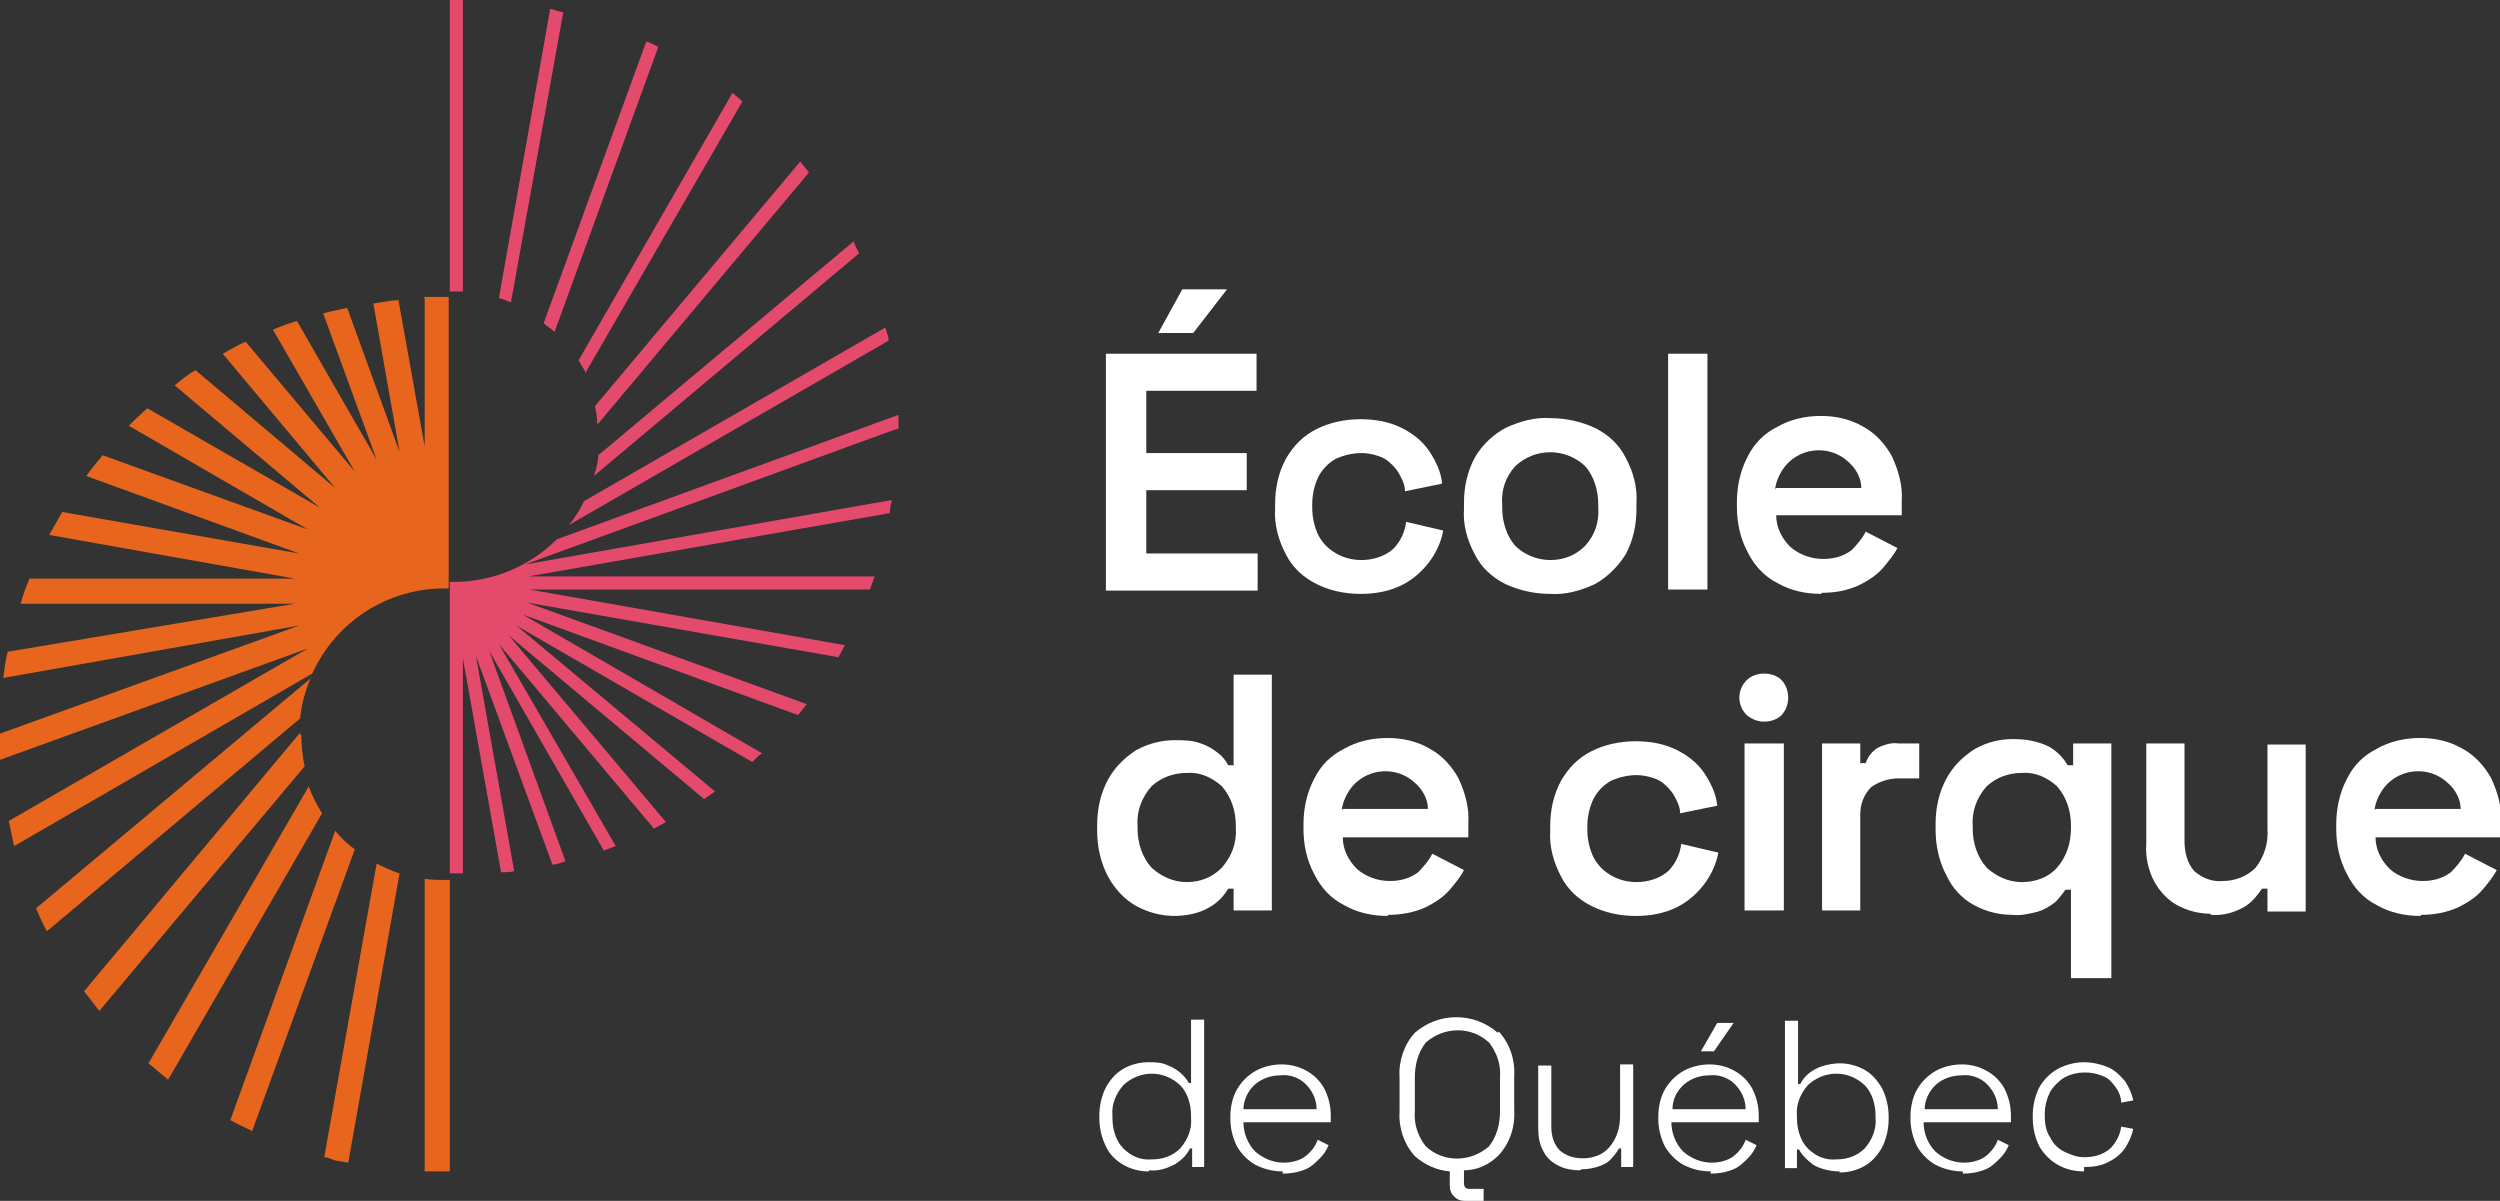 <?xml version="1.0" encoding="UTF-8"?>
<svg xmlns="http://www.w3.org/2000/svg" version="1.1" viewBox="0 0 229 110">
  <rect x="0" y="0" width="229" height="110" fill="#333333" stroke="none"/>
  <defs>
    <style>
      .cls-1 {
        fill: #e7651c;
      }

      .cls-2 {
        fill: #fff;
      }

      .cls-3 {
        fill: #e44a6c;
      }
    </style>
  </defs>
  <!-- Generator: Adobe Illustrator 28.7.3, SVG Export Plug-In . SVG Version: 1.2.0 Build 164)  -->
  <g>
    <g id="Calque_1">
      <g id="LOGO">
        <g id="Groupe_123">
          <g id="Groupe_120">
            <path id="Tracé_170" class="cls-1" d="M28.3,72l-14.7,25.4c.6.5,1.2,1,1.8,1.5l14.1-24.4c-.5-.8-.9-1.6-1.2-2.4Z"/>
            <path id="Tracé_171" class="cls-1" d="M29.7,106c.3,0,.7.2,1,.3l1.2.2,4.7-26.5c-.7-.2-1.5-.6-2.1-.9l-4.8,26.9Z"/>
            <path id="Tracé_172" class="cls-1" d="M40.8,80.6c-.6,0-1.3,0-1.9-.1v26.8c.4,0,.7,0,1.1,0,.4,0,.8,0,1.2,0v-26.7h-.4Z"/>
            <path id="Tracé_173" class="cls-1" d="M38.9,27.3v13.6l-2.4-13.4c-.8,0-1.5.2-2.3.3l2.4,13.6-4.8-13.2c-.8.2-1.5.3-2.2.5l4.9,13.4-7.3-12.7c-.7.2-1.5.5-2.2.8l7.5,13-10-11.9c-.7.3-1.4.7-2.1,1.1l10.3,12.3-12.8-10.8c-.7.4-1.3.9-1.9,1.4l13.3,11.2-15.8-9.1c-.6.5-1.2,1.1-1.7,1.6l16.4,9.5-18.8-6.8c-.5.6-1,1.2-1.5,1.9l19.5,7.1-21.7-3.8c-.4.7-.8,1.4-1.2,2.1l22.5,4H2.7c-.3.7-.6,1.5-.8,2.3h25.1L.7,59.7c-.2.8-.3,1.6-.4,2.4l27.1-4.8L0,67.2h0c0,.8,0,1.6,0,2.4l28.2-10.2L.8,75.2c.2.8.3,1.6.5,2.3l27.3-15.8c2.2-4.8,6.9-7.8,12.1-7.8.1,0,.3,0,.4,0v-26.7h-2.3Z"/>
            <path id="Tracé_174" class="cls-1" d="M30.7,76.1l-9.6,26.5c.7.4,1.4.7,2,1l9.4-25.8c-.7-.5-1.3-1.1-1.8-1.7Z"/>
            <path id="Tracé_175" class="cls-1" d="M28.5,62.1L3.3,83.2c.3.7.6,1.4,1,2.1l23.2-19.5c.1-1.3.5-2.6,1-3.8Z"/>
            <path id="Tracé_176" class="cls-1" d="M27.5,67.3v-.2l-19.8,23.7c.5.6.9,1.2,1.4,1.8l18.8-22.4c-.2-1-.3-2-.3-2.9Z"/>
          </g>
          <g id="Groupe_122">
            <g id="Groupe_121">
              <path id="Tracé_177" class="cls-3" d="M51.6,1.1c-.4,0-.8-.2-1.2-.3l-4.7,26.5c.4.1.8.3,1.1.4L51.6,1.1Z"/>
              <path id="Tracé_178" class="cls-3" d="M50.8,30.4l9.5-26.1c-.4-.2-.7-.4-1.1-.5l-9.4,25.8c.3.3.7.5,1,.8Z"/>
              <path id="Tracé_179" class="cls-3" d="M54.4,43.6l24.3-20.4c-.2-.4-.4-.7-.5-1.1l-23.4,19.6c0,.6-.2,1.3-.4,1.9Z"/>
              <path id="Tracé_180" class="cls-3" d="M52.1,48.1l29.3-16.9c0-.4-.2-.8-.3-1.2l-27.6,15.9c-.4.8-.8,1.5-1.4,2.2Z"/>
              <path id="Tracé_181" class="cls-3" d="M54.8,38.8l19.3-23c-.2-.3-.5-.6-.8-1l-18.8,22.4c.1.5.2,1,.2,1.6Z"/>
              <path id="Tracé_182" class="cls-3" d="M53.6,34.2l14.4-24.9c-.3-.3-.6-.5-.9-.8l-14.1,24.5c.2.4.5.8.7,1.2Z"/>
              <path id="Tracé_183" class="cls-3" d="M42.4,26.7V0h0c-.4,0-.8,0-1.2,0v26.7h1.2Z"/>
              <path id="Tracé_184" class="cls-3" d="M82.3,39.3c0-.4,0-.8,0-1.3l-31.3,11.4c-2.5,2.5-5.9,3.9-9.4,3.9-.1,0-.3,0-.4,0h0v26.7h1.2v-19.7l3.5,19.6c.4,0,.8,0,1.2-.1l-3.5-19.7,7,19.1c.4,0,.8-.2,1.2-.3l-7-19.3,10.5,18.3c.4-.1.8-.3,1.1-.4l-10.7-18.5,14.2,16.9c.4-.2.7-.4,1.1-.6l-14.4-17.1,17.9,15c.3-.2.7-.5,1-.7l-18.2-15.2,21.6,12.5c.3-.3.6-.6.9-.8l-21.9-12.7,25.2,9.2c.3-.3.5-.7.8-1l-25.6-9.3,28.5,5c.2-.4.4-.7.6-1.1l-28.9-5.1h31.2c.1-.4.3-.8.4-1.2h-31.7l33.1-5.8c0-.4.1-.8.2-1.2l-33.6,5.9,34-12.4Z"/>
            </g>
          </g>
        </g>
        <g id="Groupe_128">
          <g id="Groupe_126">
            <g id="Groupe_125">
              <g id="Groupe_124">
                <path id="Tracé_185" class="cls-2" d="M101.3,54v-21.6h13.8v3.4h-10.1v5.7h9.2v3.4h-9.2v5.8h10.2v3.4h-13.9ZM106.1,30.5l2.2-4h4.1l-3.1,4h-3.2Z"/>
                <path id="Tracé_186" class="cls-2" d="M124.6,54.4c-1.4,0-2.8-.3-4-.9-1.2-.6-2.2-1.5-2.8-2.7-.7-1.3-1.1-2.8-1-4.2v-.4c0-1.5.3-2.9,1-4.2.7-1.2,1.6-2.1,2.8-2.7,1.2-.6,2.6-.9,4-.9,1.3,0,2.6.2,3.8.8,1,.5,1.9,1.2,2.5,2.1.6.9,1.1,1.9,1.2,3l-3.4.7c0-.6-.3-1.2-.6-1.7-.3-.5-.8-1-1.3-1.3-.6-.3-1.4-.5-2.1-.5-.8,0-1.6.2-2.3.5-.7.4-1.2.9-1.6,1.6-.4.8-.6,1.7-.6,2.6v.3c0,.9.2,1.8.6,2.6.4.7.9,1.2,1.6,1.6.7.4,1.5.6,2.3.6,1,0,2.1-.3,2.9-1,.7-.7,1.1-1.6,1.2-2.5l3.4.8c-.2,1.1-.7,2.1-1.3,2.9-.7.9-1.5,1.6-2.5,2.1-1.2.6-2.5.8-3.8.8Z"/>
                <path id="Tracé_187" class="cls-2" d="M142,54.4c-1.4,0-2.8-.3-4.1-.9-1.2-.6-2.2-1.5-2.8-2.7-.7-1.3-1.1-2.7-1-4.2v-.5c0-1.5.3-2.9,1-4.2.7-1.2,1.7-2.1,2.8-2.7,1.3-.6,2.7-1,4.1-.9,1.4,0,2.8.3,4.1.9,1.2.6,2.2,1.5,2.8,2.7.7,1.3,1.1,2.7,1,4.2v.5c0,1.5-.3,2.9-1,4.2-.7,1.1-1.7,2.1-2.8,2.7-1.3.6-2.7,1-4.1.9ZM142,51.3c1.2,0,2.3-.4,3.2-1.3.9-1,1.3-2.2,1.2-3.5v-.3c0-1.3-.4-2.6-1.2-3.5-1.8-1.7-4.6-1.7-6.4,0-.9,1-1.3,2.2-1.2,3.5v.3c0,1.3.4,2.6,1.2,3.5.8.8,2,1.3,3.2,1.3Z"/>
                <path id="Tracé_188" class="cls-2" d="M152.8,54v-21.6h3.6v21.6h-3.6Z"/>
                <path id="Tracé_189" class="cls-2" d="M166.8,54.4c-1.4,0-2.8-.3-4-1-1.2-.6-2.1-1.6-2.7-2.8-.7-1.3-1-2.7-1-4.2v-.4c0-1.4.3-2.9,1-4.2.6-1.2,1.5-2.1,2.7-2.7,1.2-.7,2.6-1,4-1,1.4,0,2.7.3,3.9,1,1.1.6,2,1.6,2.6,2.7.6,1.3,1,2.7.9,4.1v1.3h-11.5c0,1.1.5,2.1,1.3,2.9.8.7,1.9,1.1,3,1.1.9,0,1.8-.2,2.6-.8.5-.5,1-1.1,1.3-1.7l2.9,1.5c-.3.6-.8,1.2-1.3,1.8-.6.7-1.4,1.2-2.2,1.6-1.1.5-2.2.7-3.4.7ZM162.7,44.7h7.8c0-.9-.5-1.8-1.2-2.4-1.6-1.5-4.2-1.4-5.7.3-.5.6-.9,1.4-1,2.2Z"/>
                <path id="Tracé_190" class="cls-2" d="M107.6,83.9c-1.2,0-2.4-.3-3.5-.9-1.1-.6-2-1.6-2.6-2.7-.7-1.3-1-2.8-1-4.2v-.5c0-1.5.3-2.9,1-4.2.6-1.1,1.5-2,2.6-2.7,1.1-.6,2.3-.9,3.5-.9.8,0,1.6,0,2.4.3.6.2,1.1.5,1.6.9.4.3.7.7.9,1.1h.5v-8.3h3.5v21.6h-3.5v-2h-.5c-.4.7-1,1.3-1.7,1.7-1,.6-2.2.8-3.3.8ZM108.7,80.8c1.2,0,2.3-.4,3.2-1.3.9-1,1.4-2.3,1.3-3.6v-.3c0-1.3-.4-2.6-1.3-3.6-.9-.8-2-1.3-3.2-1.2-1.2,0-2.3.4-3.2,1.2-.9,1-1.4,2.3-1.3,3.6v.3c0,1.3.4,2.6,1.3,3.6.9.8,2,1.3,3.2,1.3h0Z"/>
                <path id="Tracé_191" class="cls-2" d="M127.1,83.9c-1.4,0-2.8-.3-4-1-1.2-.6-2.1-1.6-2.7-2.8-.7-1.3-1-2.7-1-4.2v-.4c0-1.4.3-2.9,1-4.2.6-1.2,1.5-2.1,2.7-2.7,1.2-.7,2.6-1,4-1,1.4,0,2.7.3,3.9,1,1.1.6,2,1.6,2.6,2.7.6,1.3,1,2.7.9,4.1v1.3h-11.5c0,1.1.5,2.1,1.3,2.9.8.7,1.9,1.1,3,1.1.9,0,1.8-.2,2.6-.8.5-.5,1-1.1,1.3-1.7l2.9,1.5c-.3.6-.8,1.2-1.3,1.8-.6.7-1.4,1.2-2.2,1.6-1.1.5-2.3.7-3.4.7ZM123,74.1h7.8c0-.9-.5-1.8-1.2-2.4-1.6-1.5-4.2-1.4-5.7.3-.5.6-.9,1.4-1,2.2Z"/>
                <path id="Tracé_192" class="cls-2" d="M149.8,83.9c-1.4,0-2.8-.3-4-.9-1.2-.6-2.2-1.5-2.8-2.7-.7-1.3-1.1-2.8-1-4.2v-.4c0-1.5.3-2.9,1-4.2.7-1.2,1.6-2.1,2.8-2.7,1.2-.6,2.6-.9,4-.9,1.3,0,2.6.2,3.8.8,1,.5,1.9,1.2,2.5,2.1.6.9,1.1,1.9,1.2,3l-3.4.7c0-.6-.3-1.2-.6-1.7-.3-.5-.8-1-1.3-1.3-.6-.3-1.4-.5-2.1-.5-.8,0-1.6.2-2.3.5-.7.4-1.2.9-1.6,1.6-.4.8-.6,1.7-.6,2.6v.3c0,.9.2,1.8.6,2.6.4.7.9,1.2,1.6,1.6.7.4,1.5.6,2.3.6,1,0,2.1-.3,2.9-1,.7-.7,1.1-1.6,1.2-2.5l3.4.8c-.2,1.1-.7,2.1-1.3,2.9-.7.9-1.5,1.6-2.5,2.1-1.2.6-2.5.8-3.8.8Z"/>
                <path id="Tracé_193" class="cls-2" d="M161.6,66.1c-.6,0-1.1-.2-1.6-.6-.9-.9-.9-2.3,0-3.2.4-.4,1-.6,1.6-.6.6,0,1.2.2,1.6.6.8.9.8,2.3,0,3.2-.4.4-1,.6-1.6.6ZM159.8,83.4v-15.3h3.6v15.3h-3.6Z"/>
                <path id="Tracé_194" class="cls-2" d="M166.9,83.4v-15.3h3.5v1.8h.5c.2-.6.6-1.1,1.1-1.4.6-.3,1.3-.5,1.9-.4h1.9v3.2h-1.9c-.9,0-1.8.3-2.5.8-.7.7-1,1.6-1,2.5v8.8h-3.6Z"/>
                <path id="Tracé_195" class="cls-2" d="M189.7,89.6v-8.1h-.5c-.3.4-.6.8-.9,1.1-.5.4-1,.7-1.6.9-.8.2-1.6.4-2.4.3-1.2,0-2.4-.3-3.5-.9-1.1-.6-2-1.6-2.5-2.7-.7-1.3-1-2.8-1-4.2v-.5c0-1.5.3-2.9,1-4.2.6-1.1,1.5-2,2.6-2.7,1.1-.6,2.2-.9,3.5-.9,1.2,0,2.3.2,3.3.7.7.4,1.3,1,1.7,1.7h.5v-2h3.5v21.5h-3.5ZM185.2,80.8c1.2,0,2.4-.4,3.2-1.3.9-1,1.3-2.3,1.3-3.6v-.3c0-1.3-.4-2.6-1.3-3.6-.9-.8-2-1.3-3.2-1.2-1.2,0-2.3.4-3.2,1.2-.9,1-1.4,2.3-1.3,3.6v.3c0,1.3.4,2.6,1.3,3.6.9.8,2,1.3,3.2,1.3h0Z"/>
                <path id="Tracé_196" class="cls-2" d="M202.5,83.7c-1.1,0-2.2-.3-3.1-.8-.9-.5-1.6-1.3-2.1-2.2-.5-1-.8-2.2-.7-3.4v-9.2h3.5v8.9c0,1,.2,2,.9,2.8.7.6,1.6,1,2.6.9,1.1,0,2.2-.4,3-1.2.8-1,1.2-2.3,1.1-3.6v-7.7h3.5v15.3h-3.5v-2.1h-.5c-.4.6-.9,1.2-1.5,1.6-1,.6-2.1.9-3.2.8Z"/>
                <path id="Tracé_197" class="cls-2" d="M221.7,83.9c-1.4,0-2.8-.3-4-1-1.2-.6-2.1-1.6-2.7-2.8-.7-1.3-1-2.7-1-4.2v-.4c0-1.4.3-2.9,1-4.2.6-1.2,1.5-2.1,2.7-2.7,1.2-.7,2.6-1,4-1,1.4,0,2.7.3,3.9,1,1.1.6,2,1.6,2.6,2.7.6,1.3,1,2.7.9,4.1v1.3h-11.5c0,1.1.5,2.1,1.3,2.9.8.7,1.9,1.1,3,1.1.9,0,1.8-.2,2.6-.8.5-.5,1-1.1,1.3-1.7l2.9,1.5c-.3.6-.8,1.2-1.3,1.8-.6.7-1.4,1.2-2.2,1.6-1.1.5-2.3.7-3.4.7ZM217.6,74.1h7.8c0-.9-.5-1.8-1.2-2.4-1.6-1.5-4.2-1.4-5.7.3-.5.6-.9,1.4-1,2.2h0Z"/>
              </g>
            </g>
          </g>
          <g id="Groupe_127">
            <path id="Tracé_198" class="cls-2" d="M105.2,107.3c-.8,0-1.6-.2-2.3-.6-.7-.4-1.3-1-1.6-1.7-.4-.8-.6-1.7-.6-2.6v-.2c0-.9.2-1.8.6-2.6.4-.7.9-1.3,1.6-1.7.7-.4,1.5-.6,2.3-.6.6,0,1.2,0,1.8.3.8.3,1.5.9,1.9,1.6h.2v-5.8h1.2v13.5h-1.1v-1.7h-.2c-.3.6-.7,1-1.3,1.4-.7.4-1.6.7-2.4.6ZM105.5,106.2c1,0,1.9-.3,2.6-1,.7-.8,1.1-1.8,1-2.8v-.2c0-1-.3-2.1-1-2.8-1.5-1.4-3.7-1.4-5.2,0-.7.8-1.1,1.8-1,2.8v.2c0,1,.3,2.1,1,2.8.7.7,1.6,1.1,2.6,1h0Z"/>
            <path id="Tracé_199" class="cls-2" d="M117.5,107.3c-.9,0-1.7-.2-2.5-.6-.7-.4-1.3-1-1.7-1.7-.4-.8-.6-1.7-.6-2.5v-.2c0-.9.2-1.8.6-2.5.4-.7,1-1.3,1.7-1.7.7-.4,1.6-.6,2.4-.6.8,0,1.6.2,2.3.6.7.4,1.2.9,1.6,1.6.4.8.6,1.6.6,2.5v.6h-8c0,1,.4,2,1.1,2.7.7.6,1.6,1,2.6,1,.7,0,1.5-.2,2-.6.5-.4.9-.9,1.1-1.5l1,.5c-.2.5-.5.9-.8,1.2-.4.4-.8.8-1.3,1-.7.3-1.4.4-2.1.4ZM113.8,101.6h6.8c0-.9-.4-1.7-1-2.3-.6-.6-1.5-.9-2.3-.8-.9,0-1.7.3-2.3.8-.7.6-1.1,1.5-1.1,2.3h0Z"/>
            <path id="Tracé_200" class="cls-2" d="M137.2,94.6c-2.2-1.9-5.4-1.9-7.6,0-1,1.1-1.5,2.6-1.4,4.1v3.1c-.1,1.5.4,3,1.4,4.1.9.8,2,1.3,3.2,1.4v1.3c0,.4.1.7.4,1,.3.3.6.4,1,.4h1.7v-1.1h-1.3c-.4,0-.5-.2-.5-.6v-1.1c1.2,0,2.3-.5,3.2-1.4,1-1.1,1.5-2.6,1.4-4.1v-3.1c.1-1.5-.4-3-1.4-4.1ZM137.4,101.8c0,1.2-.3,2.3-1,3.2-1.7,1.5-4.2,1.5-5.8,0-.7-.9-1.1-2-1-3.2v-3.1c0-1.2.3-2.3,1-3.2,1.7-1.5,4.2-1.5,5.8,0,.7.9,1.1,2,1,3.2v3.1Z"/>
            <path id="Tracé_201" class="cls-2" d="M144.7,107.2c-.6,0-1.3-.1-1.9-.4-.6-.3-1.1-.7-1.4-1.3-.4-.7-.5-1.4-.5-2.2v-5.7h1.2v5.6c0,.8.2,1.6.8,2.2.6.5,1.3.7,2.1.7.9,0,1.8-.3,2.4-1,.7-.8,1-1.8,1-2.9v-4.7h1.2v9.4h-1.1v-1.7h-.2c-.3.5-.7,1-1.1,1.3-.7.4-1.5.6-2.3.6Z"/>
            <path id="Tracé_202" class="cls-2" d="M156.7,107.3c-.9,0-1.7-.2-2.5-.6-.7-.4-1.3-1-1.7-1.7-.4-.8-.6-1.7-.6-2.5v-.2c0-.9.2-1.8.6-2.5.4-.7,1-1.3,1.7-1.7.7-.4,1.6-.6,2.4-.6.8,0,1.6.2,2.3.6.7.4,1.2.9,1.6,1.6.4.8.6,1.6.6,2.5v.6h-8c0,1,.4,2,1.1,2.7.7.6,1.6,1,2.6,1,.7,0,1.5-.2,2-.6.5-.4.9-.9,1.1-1.5l1,.5c-.2.5-.5.9-.8,1.2-.4.4-.8.8-1.3,1-.7.3-1.4.4-2.1.4ZM153.1,101.6h6.8c0-.9-.4-1.7-1-2.3-.6-.6-1.5-.9-2.3-.8-.9,0-1.7.3-2.3.8-.7.6-1.1,1.4-1.1,2.3h0ZM155.8,96.3l1.5-2.6h1.5l-1.8,2.6h-1.2Z"/>
            <path id="Tracé_203" class="cls-2" d="M168.5,107.3c-.8,0-1.7-.2-2.4-.6-.5-.4-1-.8-1.3-1.4h-.2v1.7h-1.1v-13.5h1.2v5.8h.2c.4-.8,1.1-1.3,1.9-1.6.6-.2,1.2-.3,1.7-.3.8,0,1.6.2,2.3.6.7.4,1.2,1,1.6,1.7.4.8.6,1.7.6,2.6v.2c0,.9-.2,1.8-.6,2.6-.4.7-.9,1.3-1.6,1.7-.7.4-1.5.6-2.3.6ZM168.2,106.2c1,0,1.9-.3,2.6-1,.7-.8,1.1-1.8,1-2.8v-.2c0-1-.3-2.1-1-2.8-1.5-1.4-3.7-1.4-5.2,0-.7.8-1.1,1.8-1,2.8v.2c0,1,.3,2.1,1,2.8.7.7,1.6,1.1,2.6,1h0Z"/>
            <path id="Tracé_204" class="cls-2" d="M179.8,107.3c-.9,0-1.7-.2-2.5-.6-.7-.4-1.3-1-1.7-1.7-.4-.8-.6-1.7-.6-2.5v-.2c0-.9.2-1.8.6-2.5.4-.7,1-1.3,1.7-1.7.7-.4,1.6-.6,2.4-.6.8,0,1.6.2,2.3.6.7.4,1.2.9,1.6,1.6.4.8.6,1.6.6,2.5v.6h-8c0,1,.4,2,1.1,2.7.7.6,1.6,1,2.6,1,.7,0,1.5-.2,2-.6.5-.4.9-.9,1.1-1.5l1,.5c-.2.5-.5.9-.8,1.2-.4.4-.8.8-1.3,1-.7.3-1.4.4-2.1.4ZM176.2,101.6h6.8c0-.9-.4-1.7-1-2.3-.6-.6-1.5-.9-2.3-.8-.9,0-1.7.3-2.3.8-.7.6-1.1,1.5-1.1,2.3h0Z"/>
            <path id="Tracé_205" class="cls-2" d="M190.9,107.3c-.9,0-1.7-.2-2.4-.6-.7-.4-1.3-1-1.7-1.7-.4-.8-.6-1.7-.6-2.6v-.2c0-.9.2-1.8.6-2.6.4-.7,1-1.3,1.7-1.7.8-.4,1.6-.6,2.4-.6.8,0,1.6.2,2.3.5.6.3,1.1.8,1.5,1.3.3.5.6,1.1.7,1.7l-1.1.2c0-.5-.2-1-.5-1.4-.3-.4-.6-.8-1.1-1-1.1-.5-2.5-.5-3.6.1-.5.3-1,.8-1.3,1.3-.3.6-.5,1.3-.5,2v.2c0,.7.1,1.4.5,2,.3.6.7,1,1.3,1.3.6.3,1.2.5,1.8.5.9,0,1.7-.2,2.4-.8.5-.5.9-1.2,1-2l1.1.2c-.1.6-.4,1.2-.7,1.7-.4.6-.9,1-1.5,1.3-.7.4-1.5.5-2.3.5Z"/>
          </g>
        </g>
      </g>
    </g>
  </g>
</svg>